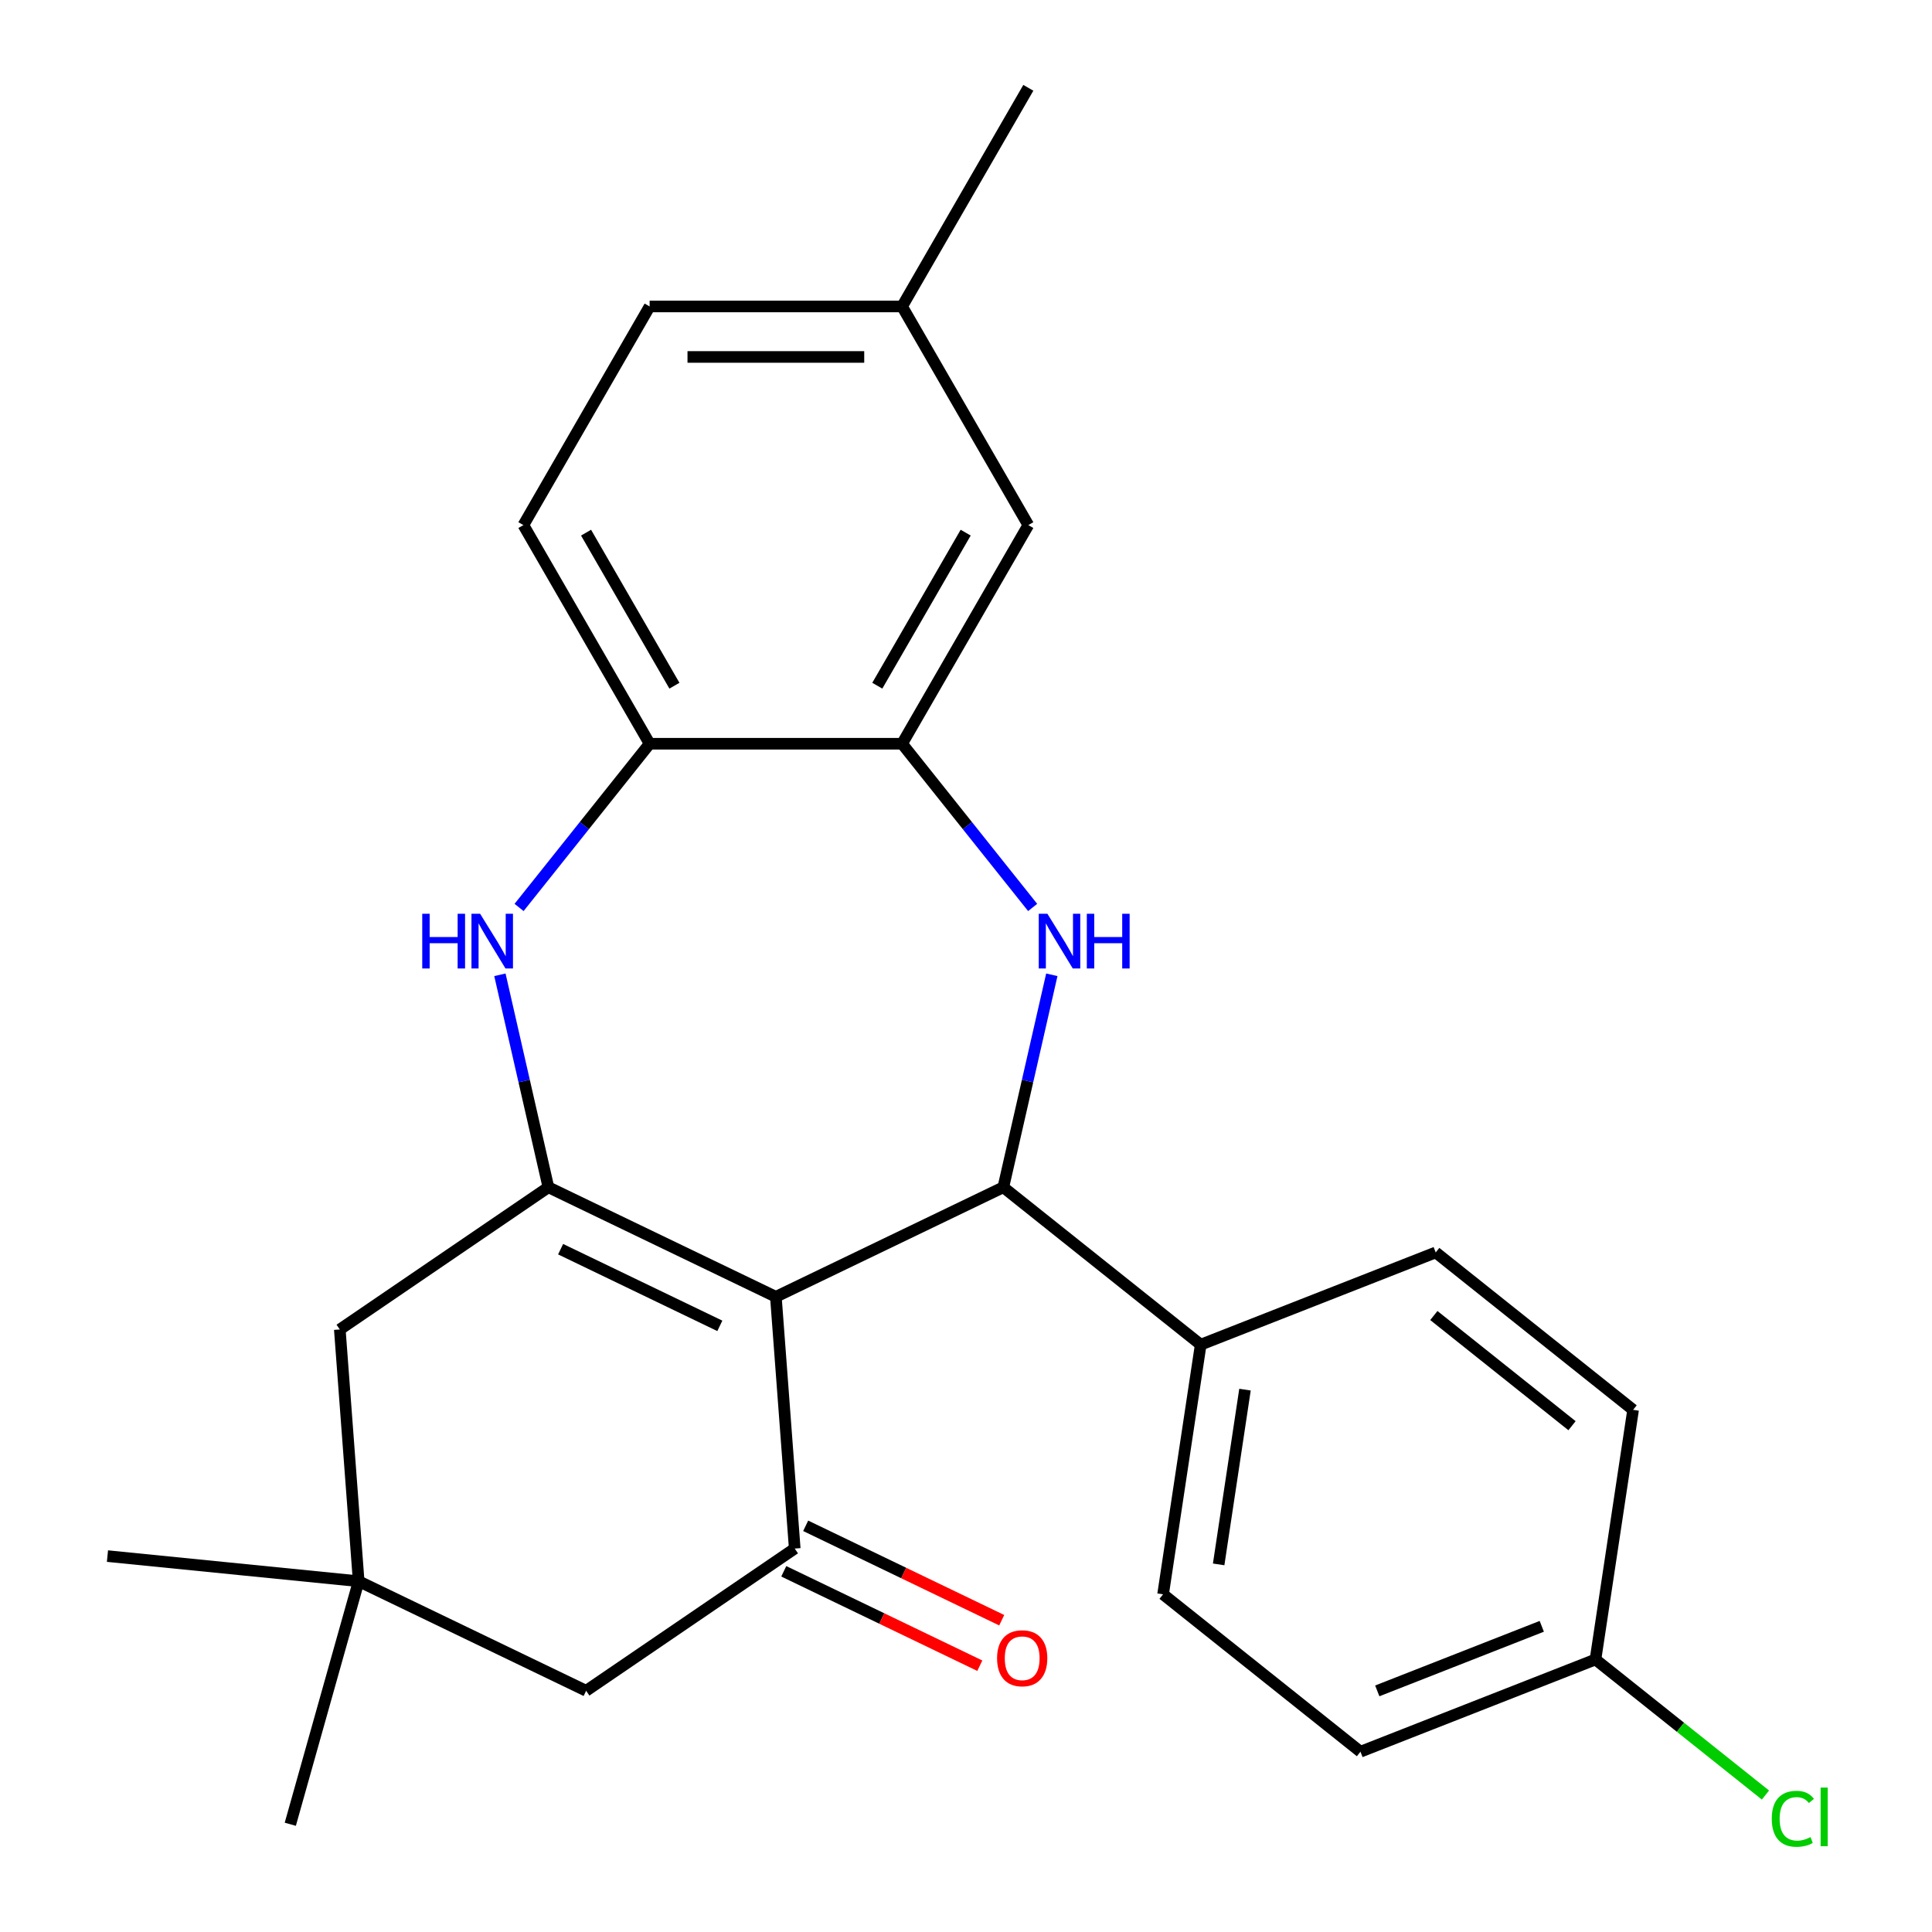 <?xml version='1.0' encoding='iso-8859-1'?>
<svg version='1.1' baseProfile='full'
              xmlns='http://www.w3.org/2000/svg'
                      xmlns:rdkit='http://www.rdkit.org/xml'
                      xmlns:xlink='http://www.w3.org/1999/xlink'
                  xml:space='preserve'
width='1000px' height='1000px' viewBox='0 0 1000 1000'>
<!-- END OF HEADER -->
<rect style='opacity:1.0;fill:#FFFFFF;stroke:none' width='1000' height='1000' x='0' y='0'> </rect>
<path class='bond-0' d='M 401.584,671.22 L 283.85,614.523' style='fill:none;fill-rule:evenodd;stroke:#000000;stroke-width:6px;stroke-linecap:butt;stroke-linejoin:miter;stroke-opacity:1' />
<path class='bond-0' d='M 372.585,686.262 L 290.171,646.574' style='fill:none;fill-rule:evenodd;stroke:#000000;stroke-width:6px;stroke-linecap:butt;stroke-linejoin:miter;stroke-opacity:1' />
<path class='bond-1' d='M 401.584,671.22 L 519.318,614.523' style='fill:none;fill-rule:evenodd;stroke:#000000;stroke-width:6px;stroke-linecap:butt;stroke-linejoin:miter;stroke-opacity:1' />
<path class='bond-3' d='M 401.584,671.22 L 411.35,801.53' style='fill:none;fill-rule:evenodd;stroke:#000000;stroke-width:6px;stroke-linecap:butt;stroke-linejoin:miter;stroke-opacity:1' />
<path class='bond-4' d='M 283.85,614.523 L 271.3,559.537' style='fill:none;fill-rule:evenodd;stroke:#000000;stroke-width:6px;stroke-linecap:butt;stroke-linejoin:miter;stroke-opacity:1' />
<path class='bond-4' d='M 271.3,559.537 L 258.75,504.551' style='fill:none;fill-rule:evenodd;stroke:#0000FF;stroke-width:6px;stroke-linecap:butt;stroke-linejoin:miter;stroke-opacity:1' />
<path class='bond-7' d='M 283.85,614.523 L 175.881,688.134' style='fill:none;fill-rule:evenodd;stroke:#000000;stroke-width:6px;stroke-linecap:butt;stroke-linejoin:miter;stroke-opacity:1' />
<path class='bond-2' d='M 519.318,614.523 L 531.869,559.537' style='fill:none;fill-rule:evenodd;stroke:#000000;stroke-width:6px;stroke-linecap:butt;stroke-linejoin:miter;stroke-opacity:1' />
<path class='bond-2' d='M 531.869,559.537 L 544.419,504.551' style='fill:none;fill-rule:evenodd;stroke:#0000FF;stroke-width:6px;stroke-linecap:butt;stroke-linejoin:miter;stroke-opacity:1' />
<path class='bond-10' d='M 519.318,614.523 L 621.484,695.997' style='fill:none;fill-rule:evenodd;stroke:#000000;stroke-width:6px;stroke-linecap:butt;stroke-linejoin:miter;stroke-opacity:1' />
<path class='bond-5' d='M 534.499,469.697 L 500.71,427.328' style='fill:none;fill-rule:evenodd;stroke:#0000FF;stroke-width:6px;stroke-linecap:butt;stroke-linejoin:miter;stroke-opacity:1' />
<path class='bond-5' d='M 500.71,427.328 L 466.922,384.958' style='fill:none;fill-rule:evenodd;stroke:#000000;stroke-width:6px;stroke-linecap:butt;stroke-linejoin:miter;stroke-opacity:1' />
<path class='bond-9' d='M 411.35,801.53 L 303.381,875.142' style='fill:none;fill-rule:evenodd;stroke:#000000;stroke-width:6px;stroke-linecap:butt;stroke-linejoin:miter;stroke-opacity:1' />
<path class='bond-11' d='M 405.68,813.303 L 456.413,837.735' style='fill:none;fill-rule:evenodd;stroke:#000000;stroke-width:6px;stroke-linecap:butt;stroke-linejoin:miter;stroke-opacity:1' />
<path class='bond-11' d='M 456.413,837.735 L 507.147,862.167' style='fill:none;fill-rule:evenodd;stroke:#FF0000;stroke-width:6px;stroke-linecap:butt;stroke-linejoin:miter;stroke-opacity:1' />
<path class='bond-11' d='M 417.019,789.756 L 467.753,814.189' style='fill:none;fill-rule:evenodd;stroke:#000000;stroke-width:6px;stroke-linecap:butt;stroke-linejoin:miter;stroke-opacity:1' />
<path class='bond-11' d='M 467.753,814.189 L 518.487,838.621' style='fill:none;fill-rule:evenodd;stroke:#FF0000;stroke-width:6px;stroke-linecap:butt;stroke-linejoin:miter;stroke-opacity:1' />
<path class='bond-6' d='M 268.67,469.697 L 302.458,427.328' style='fill:none;fill-rule:evenodd;stroke:#0000FF;stroke-width:6px;stroke-linecap:butt;stroke-linejoin:miter;stroke-opacity:1' />
<path class='bond-6' d='M 302.458,427.328 L 336.247,384.958' style='fill:none;fill-rule:evenodd;stroke:#000000;stroke-width:6px;stroke-linecap:butt;stroke-linejoin:miter;stroke-opacity:1' />
<path class='bond-12' d='M 466.922,384.958 L 532.259,271.79' style='fill:none;fill-rule:evenodd;stroke:#000000;stroke-width:6px;stroke-linecap:butt;stroke-linejoin:miter;stroke-opacity:1' />
<path class='bond-12' d='M 454.089,354.915 L 499.825,275.698' style='fill:none;fill-rule:evenodd;stroke:#000000;stroke-width:6px;stroke-linecap:butt;stroke-linejoin:miter;stroke-opacity:1' />
<path class='bond-26' d='M 466.922,384.958 L 336.247,384.958' style='fill:none;fill-rule:evenodd;stroke:#000000;stroke-width:6px;stroke-linecap:butt;stroke-linejoin:miter;stroke-opacity:1' />
<path class='bond-13' d='M 336.247,384.958 L 270.909,271.79' style='fill:none;fill-rule:evenodd;stroke:#000000;stroke-width:6px;stroke-linecap:butt;stroke-linejoin:miter;stroke-opacity:1' />
<path class='bond-13' d='M 349.08,354.915 L 303.344,275.698' style='fill:none;fill-rule:evenodd;stroke:#000000;stroke-width:6px;stroke-linecap:butt;stroke-linejoin:miter;stroke-opacity:1' />
<path class='bond-25' d='M 175.881,688.134 L 185.647,818.444' style='fill:none;fill-rule:evenodd;stroke:#000000;stroke-width:6px;stroke-linecap:butt;stroke-linejoin:miter;stroke-opacity:1' />
<path class='bond-8' d='M 185.647,818.444 L 303.381,875.142' style='fill:none;fill-rule:evenodd;stroke:#000000;stroke-width:6px;stroke-linecap:butt;stroke-linejoin:miter;stroke-opacity:1' />
<path class='bond-22' d='M 185.647,818.444 L 55.621,805.433' style='fill:none;fill-rule:evenodd;stroke:#000000;stroke-width:6px;stroke-linecap:butt;stroke-linejoin:miter;stroke-opacity:1' />
<path class='bond-23' d='M 185.647,818.444 L 150.255,944.235' style='fill:none;fill-rule:evenodd;stroke:#000000;stroke-width:6px;stroke-linecap:butt;stroke-linejoin:miter;stroke-opacity:1' />
<path class='bond-14' d='M 621.484,695.997 L 602.008,825.213' style='fill:none;fill-rule:evenodd;stroke:#000000;stroke-width:6px;stroke-linecap:butt;stroke-linejoin:miter;stroke-opacity:1' />
<path class='bond-14' d='M 644.406,719.275 L 630.773,809.725' style='fill:none;fill-rule:evenodd;stroke:#000000;stroke-width:6px;stroke-linecap:butt;stroke-linejoin:miter;stroke-opacity:1' />
<path class='bond-15' d='M 621.484,695.997 L 743.126,648.256' style='fill:none;fill-rule:evenodd;stroke:#000000;stroke-width:6px;stroke-linecap:butt;stroke-linejoin:miter;stroke-opacity:1' />
<path class='bond-16' d='M 532.259,271.79 L 466.922,158.622' style='fill:none;fill-rule:evenodd;stroke:#000000;stroke-width:6px;stroke-linecap:butt;stroke-linejoin:miter;stroke-opacity:1' />
<path class='bond-18' d='M 270.909,271.79 L 336.247,158.622' style='fill:none;fill-rule:evenodd;stroke:#000000;stroke-width:6px;stroke-linecap:butt;stroke-linejoin:miter;stroke-opacity:1' />
<path class='bond-20' d='M 602.008,825.213 L 704.174,906.687' style='fill:none;fill-rule:evenodd;stroke:#000000;stroke-width:6px;stroke-linecap:butt;stroke-linejoin:miter;stroke-opacity:1' />
<path class='bond-19' d='M 743.126,648.256 L 845.292,729.731' style='fill:none;fill-rule:evenodd;stroke:#000000;stroke-width:6px;stroke-linecap:butt;stroke-linejoin:miter;stroke-opacity:1' />
<path class='bond-19' d='M 742.156,680.911 L 813.672,737.943' style='fill:none;fill-rule:evenodd;stroke:#000000;stroke-width:6px;stroke-linecap:butt;stroke-linejoin:miter;stroke-opacity:1' />
<path class='bond-24' d='M 466.922,158.622 L 532.259,45.455' style='fill:none;fill-rule:evenodd;stroke:#000000;stroke-width:6px;stroke-linecap:butt;stroke-linejoin:miter;stroke-opacity:1' />
<path class='bond-28' d='M 466.922,158.622 L 336.247,158.622' style='fill:none;fill-rule:evenodd;stroke:#000000;stroke-width:6px;stroke-linecap:butt;stroke-linejoin:miter;stroke-opacity:1' />
<path class='bond-28' d='M 447.321,184.757 L 355.848,184.757' style='fill:none;fill-rule:evenodd;stroke:#000000;stroke-width:6px;stroke-linecap:butt;stroke-linejoin:miter;stroke-opacity:1' />
<path class='bond-17' d='M 825.816,858.946 L 704.174,906.687' style='fill:none;fill-rule:evenodd;stroke:#000000;stroke-width:6px;stroke-linecap:butt;stroke-linejoin:miter;stroke-opacity:1' />
<path class='bond-17' d='M 798.021,841.779 L 712.872,875.198' style='fill:none;fill-rule:evenodd;stroke:#000000;stroke-width:6px;stroke-linecap:butt;stroke-linejoin:miter;stroke-opacity:1' />
<path class='bond-21' d='M 825.816,858.946 L 869.805,894.027' style='fill:none;fill-rule:evenodd;stroke:#000000;stroke-width:6px;stroke-linecap:butt;stroke-linejoin:miter;stroke-opacity:1' />
<path class='bond-21' d='M 869.805,894.027 L 913.795,929.107' style='fill:none;fill-rule:evenodd;stroke:#00CC00;stroke-width:6px;stroke-linecap:butt;stroke-linejoin:miter;stroke-opacity:1' />
<path class='bond-27' d='M 825.816,858.946 L 845.292,729.731' style='fill:none;fill-rule:evenodd;stroke:#000000;stroke-width:6px;stroke-linecap:butt;stroke-linejoin:miter;stroke-opacity:1' />
<path  class='atom-3' d='M 542.136 472.964
L 551.416 487.964
Q 552.336 489.444, 553.816 492.124
Q 555.296 494.804, 555.376 494.964
L 555.376 472.964
L 559.136 472.964
L 559.136 501.284
L 555.256 501.284
L 545.296 484.884
Q 544.136 482.964, 542.896 480.764
Q 541.696 478.564, 541.336 477.884
L 541.336 501.284
L 537.656 501.284
L 537.656 472.964
L 542.136 472.964
' fill='#0000FF'/>
<path  class='atom-3' d='M 562.536 472.964
L 566.376 472.964
L 566.376 485.004
L 580.856 485.004
L 580.856 472.964
L 584.696 472.964
L 584.696 501.284
L 580.856 501.284
L 580.856 488.204
L 566.376 488.204
L 566.376 501.284
L 562.536 501.284
L 562.536 472.964
' fill='#0000FF'/>
<path  class='atom-5' d='M 218.552 472.964
L 222.392 472.964
L 222.392 485.004
L 236.872 485.004
L 236.872 472.964
L 240.712 472.964
L 240.712 501.284
L 236.872 501.284
L 236.872 488.204
L 222.392 488.204
L 222.392 501.284
L 218.552 501.284
L 218.552 472.964
' fill='#0000FF'/>
<path  class='atom-5' d='M 248.512 472.964
L 257.792 487.964
Q 258.712 489.444, 260.192 492.124
Q 261.672 494.804, 261.752 494.964
L 261.752 472.964
L 265.512 472.964
L 265.512 501.284
L 261.632 501.284
L 251.672 484.884
Q 250.512 482.964, 249.272 480.764
Q 248.072 478.564, 247.712 477.884
L 247.712 501.284
L 244.032 501.284
L 244.032 472.964
L 248.512 472.964
' fill='#0000FF'/>
<path  class='atom-12' d='M 516.084 858.308
Q 516.084 851.508, 519.444 847.708
Q 522.804 843.908, 529.084 843.908
Q 535.364 843.908, 538.724 847.708
Q 542.084 851.508, 542.084 858.308
Q 542.084 865.188, 538.684 869.108
Q 535.284 872.988, 529.084 872.988
Q 522.844 872.988, 519.444 869.108
Q 516.084 865.228, 516.084 858.308
M 529.084 869.788
Q 533.404 869.788, 535.724 866.908
Q 538.084 863.988, 538.084 858.308
Q 538.084 852.748, 535.724 849.948
Q 533.404 847.108, 529.084 847.108
Q 524.764 847.108, 522.404 849.908
Q 520.084 852.708, 520.084 858.308
Q 520.084 864.028, 522.404 866.908
Q 524.764 869.788, 529.084 869.788
' fill='#FF0000'/>
<path  class='atom-22' d='M 917.062 941.401
Q 917.062 934.361, 920.342 930.681
Q 923.662 926.961, 929.942 926.961
Q 935.782 926.961, 938.902 931.081
L 936.262 933.241
Q 933.982 930.241, 929.942 930.241
Q 925.662 930.241, 923.382 933.121
Q 921.142 935.961, 921.142 941.401
Q 921.142 947.001, 923.462 949.881
Q 925.822 952.761, 930.382 952.761
Q 933.502 952.761, 937.142 950.881
L 938.262 953.881
Q 936.782 954.841, 934.542 955.401
Q 932.302 955.961, 929.822 955.961
Q 923.662 955.961, 920.342 952.201
Q 917.062 948.441, 917.062 941.401
' fill='#00CC00'/>
<path  class='atom-22' d='M 942.342 925.241
L 946.022 925.241
L 946.022 955.601
L 942.342 955.601
L 942.342 925.241
' fill='#00CC00'/>
</svg>
